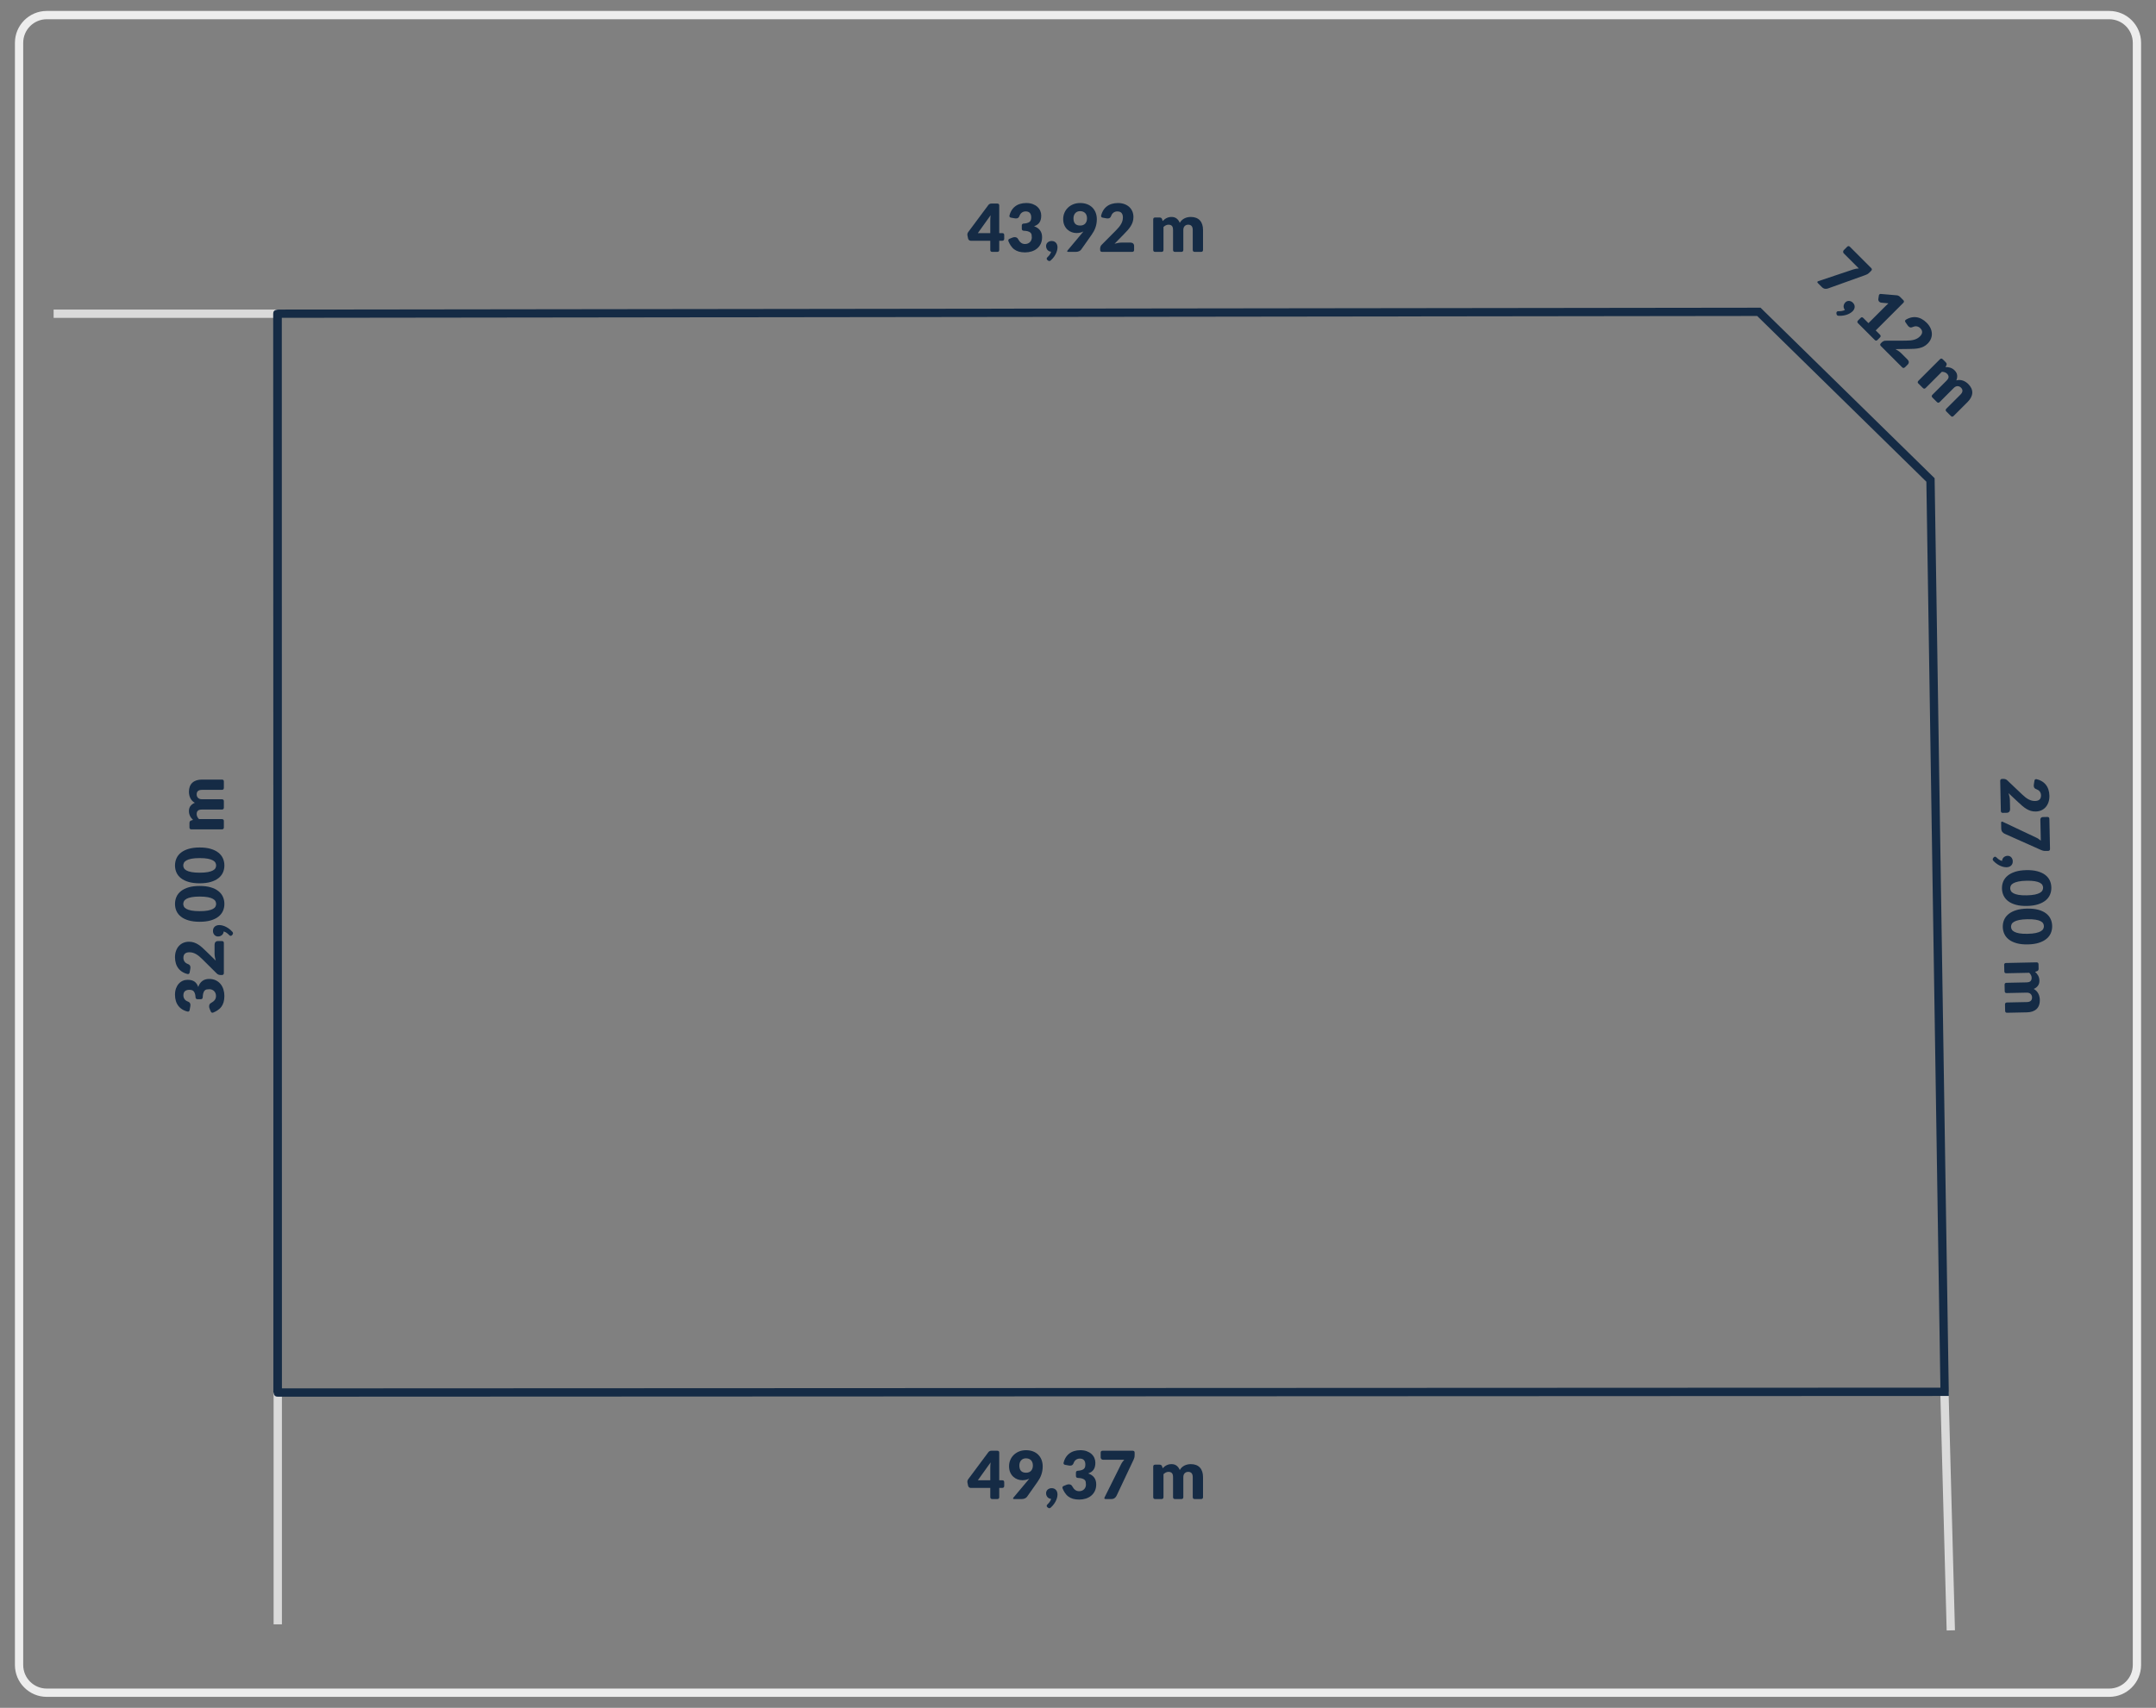 <?xml version="1.0" encoding="UTF-8"?>
<svg id="Warstwa_1" data-name="Warstwa 1" xmlns="http://www.w3.org/2000/svg" viewBox="0 0 1300 1030">
  <rect x="0" y="0" width="1300" height="1030" fill="#808080" stroke="none"/>
  <defs>
    <style>
      .cls-1 {
        fill: #152b45;
      }

      .cls-1, .cls-2, .cls-3 {
        stroke-width: 0px;
      }

      .cls-2 {
        fill: #dadada;
      }

      .cls-3 {
        fill: #ededed;
      }
    </style>
  </defs>
  <rect class="cls-2" x="164.98" y="839.86" width="5" height="139.8"/>
  <rect class="cls-2" x="1171.91" y="839.39" width="5" height="143.86" transform="translate(-23.97 31.76) rotate(-1.53)"/>
  <rect class="cls-2" x="32.33" y="186.7" width="134.91" height="5"/>
  <rect class="cls-1" x="164.83" y="189.2" width="5" height="650.66"/>
  <g>
    <path class="cls-1" d="m604.33,892.78c.79,0,1.18.39,1.18,1.18v2.3c0,.31-.1.57-.31.8-.21.23-.5.34-.89.34h-1.8v5.5c0,.8-.39,1.2-1.18,1.2h-3.02c-.8,0-1.2-.4-1.2-1.2v-5.5h-11.72c-.39,0-.74-.12-1.05-.36-.31-.24-.51-.54-.59-.9l-.4-1.9c-.16-.77,0-1.48.48-2.12l12.06-16.2c.47-.64,1.1-.96,1.9-.96h3.54c.79,0,1.18.39,1.18,1.18v16.64h1.82Zm-7.22-7.6c0-.47.02-.97.05-1.51s.08-1.1.15-1.67l-7.7,10.78h7.5v-7.6Z"/>
    <path class="cls-1" d="m611.55,904.1c-.79,0-.93-.31-.44-.92l8.48-10.12c.19-.23.36-.44.53-.65.17-.21.33-.42.49-.63-.6.32-1.25.56-1.96.72-.71.16-1.45.24-2.22.24-.95,0-1.89-.17-2.84-.51s-1.8-.86-2.57-1.55c-.77-.69-1.39-1.57-1.87-2.62-.48-1.05-.72-2.3-.72-3.74,0-1.32.24-2.57.73-3.74.49-1.17,1.18-2.2,2.08-3.08.9-.88,1.98-1.58,3.23-2.09,1.25-.51,2.65-.77,4.2-.77s2.98.24,4.22.72c1.24.48,2.29,1.15,3.15,2.02.86.87,1.52,1.9,1.98,3.09s.69,2.51.69,3.95c0,.96-.08,1.86-.23,2.7-.15.84-.37,1.64-.64,2.41-.27.77-.6,1.5-.99,2.2-.39.7-.82,1.39-1.3,2.07l-6.28,8.92c-.27.39-.69.71-1.26.98-.57.27-1.22.4-1.94.4h-4.52Zm11.24-20.24c0-.71-.1-1.33-.31-1.87-.21-.54-.49-.99-.86-1.35-.37-.36-.81-.63-1.33-.82-.52-.19-1.09-.28-1.7-.28s-1.18.11-1.67.33c-.49.22-.9.52-1.24.91-.34.39-.6.84-.78,1.37-.18.53-.27,1.1-.27,1.71,0,2.91,1.35,4.36,4.04,4.36,1.32,0,2.34-.4,3.05-1.19.71-.79,1.07-1.85,1.07-3.17Z"/>
    <path class="cls-1" d="m633.55,909.26c-.28.24-.57.36-.86.36-.32,0-.63-.14-.94-.42l-.2-.16c-.15-.15-.26-.28-.33-.41-.07-.13-.11-.28-.11-.47,0-.13.05-.28.14-.43s.21-.29.34-.41c.16-.16.35-.35.56-.58s.43-.48.64-.76.41-.59.59-.92c.18-.33.32-.69.41-1.06-.47-.04-.89-.15-1.26-.34-.37-.19-.69-.43-.95-.74-.26-.31-.46-.66-.61-1.05-.15-.39-.22-.82-.22-1.29,0-.43.08-.82.24-1.19.16-.37.39-.69.69-.96s.65-.49,1.06-.65c.41-.16.86-.24,1.37-.24.6,0,1.12.1,1.56.31.44.21.81.49,1.1.84.29.35.51.76.65,1.22.14.46.21.94.21,1.45,0,.67-.11,1.38-.32,2.13-.21.75-.53,1.51-.95,2.27-.42.76-.94,1.51-1.57,2.24-.37.44-.79.86-1.24,1.26Z"/>
    <path class="cls-1" d="m640.73,897.74c-.29-.73-.07-1.25.68-1.56l1.66-.68c.24-.11.48-.18.71-.22.23-.04.46-.06.69-.06.43,0,.81.08,1.15.25s.6.41.77.73c.6,1.11,1.24,1.91,1.91,2.41.67.5,1.46.75,2.37.75.69,0,1.3-.12,1.81-.35s.94-.53,1.28-.9c.34-.37.6-.78.77-1.25.17-.47.26-.94.26-1.42,0-.63-.04-1.19-.13-1.69-.09-.5-.33-.93-.73-1.29-.4-.36-1-.64-1.8-.84-.57-.13-1.3-.22-2.18-.26-.8-.04-1.2-.45-1.2-1.22v-1.9c0-.76.4-1.17,1.2-1.22.68-.04,1.26-.12,1.74-.24.75-.19,1.32-.44,1.73-.77s.68-.72.81-1.19c.13-.47.2-.98.2-1.54,0-1.15-.28-2.03-.83-2.65s-1.4-.93-2.53-.93c-.47,0-.89.07-1.28.2-.39.13-.73.31-1.04.54s-.57.49-.79.8c-.22.31-.4.64-.53,1-.21.6-.48,1.03-.81,1.3-.33.27-.77.4-1.33.4-.13,0-.28,0-.43-.02-.15-.01-.31-.03-.47-.06l-2.1-.38c-.83-.15-1.15-.61-.96-1.38.24-.97.58-1.85,1.02-2.62.6-1.08,1.35-1.98,2.25-2.7.9-.72,1.93-1.26,3.09-1.61,1.16-.35,2.41-.53,3.74-.53,1.44,0,2.72.2,3.84.61,1.12.41,2.07.96,2.84,1.65s1.36,1.5,1.76,2.41.6,1.88.6,2.89c0,.92-.09,1.73-.28,2.43s-.46,1.31-.83,1.82c-.37.51-.82.95-1.36,1.31-.54.36-1.16.66-1.85.9,3.23,1.12,4.84,3.31,4.84,6.58,0,1.55-.28,2.89-.84,4.04-.56,1.15-1.31,2.1-2.25,2.86s-2.03,1.33-3.27,1.71c-1.24.38-2.53.57-3.88.57s-2.62-.15-3.7-.45c-1.08-.3-2.04-.77-2.88-1.4-.84-.63-1.57-1.44-2.2-2.43-.45-.71-.87-1.51-1.24-2.4Z"/>
    <path class="cls-1" d="m682.97,874.96c.79,0,1.18.39,1.18,1.18v1.42c0,.73-.08,1.33-.24,1.78-.16.45-.31.84-.46,1.16l-10.18,21.56c-.27.57-.66,1.06-1.18,1.45s-1.21.59-2.06.59h-3.32c-.8,0-1.02-.35-.66-1.06l9.86-19.8c.28-.57.58-1.09.91-1.54.33-.45.68-.89,1.07-1.3h-12.82c-.19,0-.36-.04-.53-.11-.17-.07-.31-.17-.44-.3-.13-.13-.23-.27-.31-.44-.08-.17-.12-.34-.12-.51v-2.9c0-.79.4-1.18,1.2-1.18h18.1Z"/>
    <path class="cls-1" d="m696.55,904.1c-.8,0-1.2-.4-1.2-1.2v-18.36c0-.79.4-1.18,1.2-1.18h2.64c.39,0,.71.09.97.26.26.17.44.43.55.78l.34,1.12c.35-.36.71-.69,1.08-.99.37-.3.78-.56,1.21-.78.43-.22.9-.39,1.4-.52.5-.13,1.05-.19,1.65-.19,1.25,0,2.29.32,3.11.97.82.65,1.44,1.51,1.87,2.59.35-.64.77-1.19,1.27-1.64s1.04-.82,1.62-1.1c.58-.28,1.19-.49,1.84-.62.65-.13,1.29-.2,1.93-.2,1.19,0,2.24.18,3.16.53.92.35,1.69.87,2.31,1.54.62.67,1.09,1.5,1.41,2.48.32.98.48,2.09.48,3.33v11.98c0,.8-.39,1.2-1.18,1.2h-3.82c-.8,0-1.2-.4-1.2-1.2v-11.98c0-2.15-.92-3.22-2.76-3.22-.84,0-1.54.28-2.09.83-.55.55-.83,1.35-.83,2.39v11.98c0,.8-.39,1.2-1.18,1.2h-3.82c-.8,0-1.2-.4-1.2-1.2v-11.98c0-1.19-.23-2.02-.7-2.5-.47-.48-1.15-.72-2.06-.72-.56,0-1.09.13-1.59.38-.5.25-.97.59-1.41,1.02v13.8c0,.8-.39,1.2-1.18,1.2h-3.82Z"/>
  </g>
  <g>
    <path class="cls-1" d="m604.33,140.59c.79,0,1.18.39,1.18,1.18v2.3c0,.31-.1.57-.31.8-.21.23-.5.34-.89.34h-1.8v5.5c0,.8-.39,1.2-1.18,1.2h-3.02c-.8,0-1.2-.4-1.2-1.2v-5.5h-11.72c-.39,0-.74-.12-1.05-.36-.31-.24-.51-.54-.59-.9l-.4-1.9c-.16-.77,0-1.48.48-2.12l12.06-16.2c.47-.64,1.1-.96,1.9-.96h3.54c.79,0,1.18.39,1.18,1.18v16.64h1.82Zm-7.22-7.6c0-.47.02-.97.05-1.51s.08-1.1.15-1.67l-7.7,10.78h7.5v-7.6Z"/>
    <path class="cls-1" d="m608.09,145.55c-.29-.73-.07-1.25.68-1.56l1.66-.68c.24-.11.48-.18.71-.22.23-.04.46-.06.69-.06.43,0,.81.08,1.15.25s.6.41.77.73c.6,1.11,1.24,1.91,1.91,2.41.67.5,1.46.75,2.37.75.69,0,1.3-.12,1.81-.35s.94-.53,1.28-.9c.34-.37.6-.78.77-1.25.17-.47.26-.94.26-1.42,0-.63-.04-1.19-.13-1.69-.09-.5-.33-.93-.73-1.29-.4-.36-1-.64-1.8-.84-.57-.13-1.3-.22-2.18-.26-.8-.04-1.2-.45-1.2-1.22v-1.9c0-.76.4-1.17,1.2-1.22.68-.04,1.26-.12,1.74-.24.75-.19,1.32-.44,1.73-.77s.68-.72.81-1.19c.13-.47.2-.98.2-1.54,0-1.15-.28-2.03-.83-2.65s-1.4-.93-2.53-.93c-.47,0-.89.07-1.28.2-.39.13-.73.31-1.04.54s-.57.49-.79.8c-.22.31-.4.64-.53,1-.21.6-.48,1.03-.81,1.3-.33.27-.77.4-1.33.4-.13,0-.28,0-.43-.02-.15-.01-.31-.03-.47-.06l-2.1-.38c-.83-.15-1.15-.61-.96-1.38.24-.97.58-1.85,1.02-2.62.6-1.08,1.35-1.98,2.25-2.7.9-.72,1.93-1.26,3.09-1.61,1.16-.35,2.41-.53,3.74-.53,1.44,0,2.72.2,3.84.61,1.12.41,2.07.96,2.84,1.65s1.36,1.5,1.76,2.41.6,1.88.6,2.89c0,.92-.09,1.73-.28,2.43s-.46,1.31-.83,1.82c-.37.51-.82.95-1.36,1.31-.54.36-1.16.66-1.85.9,3.23,1.12,4.84,3.31,4.84,6.58,0,1.55-.28,2.89-.84,4.04-.56,1.15-1.31,2.1-2.25,2.86s-2.03,1.33-3.27,1.71c-1.24.38-2.53.57-3.88.57s-2.62-.15-3.7-.45c-1.08-.3-2.04-.77-2.88-1.4-.84-.63-1.57-1.44-2.2-2.43-.45-.71-.87-1.51-1.24-2.4Z"/>
    <path class="cls-1" d="m633.55,157.07c-.28.24-.57.36-.86.36-.32,0-.63-.14-.94-.42l-.2-.16c-.15-.15-.26-.28-.33-.41-.07-.13-.11-.28-.11-.47,0-.13.05-.28.14-.43s.21-.29.34-.41c.16-.16.35-.35.56-.58s.43-.48.64-.76.41-.59.59-.92c.18-.33.32-.69.41-1.06-.47-.04-.89-.15-1.26-.34-.37-.19-.69-.43-.95-.74-.26-.31-.46-.66-.61-1.05-.15-.39-.22-.82-.22-1.29,0-.43.08-.82.24-1.19.16-.37.39-.69.69-.96s.65-.49,1.06-.65c.41-.16.86-.24,1.37-.24.6,0,1.12.1,1.56.31.44.21.81.49,1.1.84.29.35.51.76.65,1.22.14.46.21.94.21,1.45,0,.67-.11,1.38-.32,2.13-.21.75-.53,1.51-.95,2.27-.42.76-.94,1.51-1.57,2.24-.37.44-.79.86-1.24,1.26Z"/>
    <path class="cls-1" d="m644.19,151.91c-.79,0-.93-.31-.44-.92l8.48-10.12c.19-.23.36-.44.53-.65.17-.21.33-.42.49-.63-.6.32-1.25.56-1.96.72-.71.16-1.45.24-2.22.24-.95,0-1.89-.17-2.84-.51s-1.8-.86-2.57-1.55c-.77-.69-1.39-1.57-1.87-2.62-.48-1.05-.72-2.3-.72-3.74,0-1.32.24-2.57.73-3.74.49-1.17,1.18-2.2,2.08-3.08.9-.88,1.98-1.58,3.23-2.09,1.25-.51,2.65-.77,4.2-.77s2.98.24,4.22.72c1.24.48,2.29,1.15,3.15,2.02.86.87,1.52,1.9,1.98,3.09s.69,2.51.69,3.95c0,.96-.08,1.86-.23,2.7-.15.84-.37,1.64-.64,2.41-.27.77-.6,1.5-.99,2.2-.39.7-.82,1.39-1.3,2.07l-6.28,8.92c-.27.39-.69.71-1.26.98-.57.27-1.22.4-1.94.4h-4.52Zm11.24-20.24c0-.71-.1-1.33-.31-1.87-.21-.54-.49-.99-.86-1.35-.37-.36-.81-.63-1.33-.82-.52-.19-1.09-.28-1.7-.28s-1.18.11-1.67.33c-.49.22-.9.52-1.24.91-.34.39-.6.84-.78,1.37-.18.53-.27,1.1-.27,1.71,0,2.91,1.35,4.36,4.04,4.36,1.32,0,2.34-.4,3.05-1.19.71-.79,1.07-1.85,1.07-3.17Z"/>
    <path class="cls-1" d="m683.83,150.71c0,.8-.39,1.2-1.18,1.2h-18.1c-.8,0-1.2-.4-1.2-1.2v-.8c0-.39.08-.8.24-1.24.16-.44.44-.84.84-1.2l8.4-8.46c.72-.72,1.35-1.41,1.88-2.06.53-.65.97-1.3,1.32-1.93.35-.63.61-1.27.78-1.9.17-.63.26-1.3.26-2.01,0-1.16-.28-2.05-.83-2.67s-1.4-.93-2.53-.93c-.47,0-.89.07-1.28.2-.39.13-.73.31-1.04.54s-.57.49-.79.8c-.22.31-.4.64-.53,1-.21.6-.48,1.03-.81,1.3s-.77.4-1.33.4c-.13,0-.28,0-.43-.02-.15-.01-.31-.03-.47-.06l-2.1-.38c-.83-.15-1.15-.61-.96-1.38.24-.97.58-1.85,1.02-2.62.6-1.08,1.35-1.98,2.25-2.7.9-.72,1.93-1.26,3.09-1.61,1.16-.35,2.41-.53,3.74-.53,1.44,0,2.74.21,3.89.63,1.15.42,2.14,1,2.95,1.75.81.75,1.44,1.64,1.87,2.67.43,1.03.65,2.17.65,3.41,0,1.07-.15,2.05-.45,2.96-.3.91-.71,1.77-1.23,2.59-.52.82-1.12,1.61-1.81,2.38-.69.77-1.42,1.54-2.19,2.33l-5.7,5.84c.73-.21,1.46-.38,2.17-.51.71-.13,1.38-.19,2.01-.19h5.44c.67,0,1.19.18,1.58.55.39.37.58.85.58,1.45v2.4Z"/>
    <path class="cls-1" d="m696.55,151.91c-.8,0-1.2-.4-1.2-1.2v-18.36c0-.79.4-1.18,1.2-1.18h2.64c.39,0,.71.09.97.26.26.17.44.43.55.78l.34,1.12c.35-.36.71-.69,1.08-.99.37-.3.78-.56,1.21-.78.43-.22.9-.39,1.4-.52.5-.13,1.05-.19,1.65-.19,1.25,0,2.29.32,3.11.97.82.65,1.44,1.51,1.87,2.59.35-.64.77-1.19,1.27-1.64s1.04-.82,1.62-1.1c.58-.28,1.19-.49,1.84-.62.65-.13,1.29-.2,1.93-.2,1.19,0,2.24.18,3.16.53.92.35,1.69.87,2.31,1.54.62.67,1.09,1.5,1.41,2.48.32.98.48,2.09.48,3.33v11.98c0,.8-.39,1.2-1.18,1.2h-3.82c-.8,0-1.2-.4-1.2-1.2v-11.98c0-2.15-.92-3.22-2.76-3.22-.84,0-1.54.28-2.09.83-.55.55-.83,1.35-.83,2.39v11.98c0,.8-.39,1.2-1.18,1.2h-3.82c-.8,0-1.2-.4-1.2-1.2v-11.98c0-1.19-.23-2.02-.7-2.5-.47-.48-1.15-.72-2.06-.72-.56,0-1.09.13-1.59.38-.5.25-.97.59-1.41,1.02v13.8c0,.8-.39,1.2-1.18,1.2h-3.82Z"/>
  </g>
  <g>
    <path class="cls-1" d="m1128.26,161.66c.56.56.56,1.11,0,1.67l-1,1c-.52.52-.99.88-1.43,1.09-.43.21-.82.37-1.15.5l-22.44,8.05c-.59.22-1.21.28-1.86.19-.65-.09-1.27-.44-1.87-1.04l-2.35-2.35c-.57-.57-.47-.97.28-1.22l20.97-7.03c.6-.21,1.18-.36,1.73-.45.55-.09,1.11-.14,1.68-.16l-9.07-9.07c-.13-.13-.23-.28-.3-.45-.07-.17-.1-.34-.1-.52,0-.18.03-.36.09-.53s.15-.32.28-.45l2.05-2.05c.56-.56,1.12-.55,1.68.01l12.8,12.8Z"/>
    <path class="cls-1" d="m1108.55,190.45c-.37-.03-.66-.15-.86-.35-.23-.23-.35-.55-.37-.96l-.03-.25c0-.21.02-.38.06-.52.04-.14.12-.28.25-.41.09-.09.23-.16.4-.21.17-.04.35-.06.53-.05.23,0,.5,0,.81-.02.31,0,.64-.04.99-.08.35-.05.7-.13,1.07-.23.36-.11.71-.26,1.04-.46-.3-.36-.52-.74-.65-1.13-.13-.4-.18-.79-.15-1.19.03-.4.14-.79.31-1.17.17-.38.43-.74.76-1.07.3-.3.64-.53,1.01-.67.37-.15.76-.21,1.17-.19.41.02.81.12,1.21.29.4.17.78.44,1.14.8.42.42.72.87.88,1.32.16.46.23.92.18,1.37-.04.46-.18.9-.4,1.32-.23.42-.52.82-.88,1.17-.47.47-1.05.9-1.73,1.28-.68.38-1.44.69-2.28.93-.83.24-1.73.4-2.69.47-.58.05-1.16.05-1.77.01Z"/>
    <path class="cls-1" d="m1121.83,191.77c.56-.56,1.12-.55,1.68.01l3.11,3.11,10.39-10.39c.51-.51,1.06-1.03,1.64-1.55l-4.27-.4c-.27-.03-.51-.09-.71-.19-.2-.1-.37-.22-.52-.36-.25-.25-.41-.52-.5-.82s-.11-.56-.08-.78l.3-2.05c.09-.79.54-1.15,1.34-1.06l9.43.81c.8.08,1.48.41,2.04.96l1.94,1.94c.56.56.56,1.11,0,1.67l-16.62,16.62,2.56,2.56c.56.56.56,1.11,0,1.67l-1.48,1.49c-.57.57-1.13.57-1.68.01l-10.05-10.05c-.57-.57-.57-1.13,0-1.7l1.48-1.48Z"/>
    <path class="cls-1" d="m1148.6,221.51c-.57.57-1.13.57-1.68.01l-12.8-12.8c-.57-.57-.57-1.13,0-1.7l.57-.57c.27-.27.62-.51,1.05-.71.42-.2.91-.28,1.44-.25l11.92-.04c1.02,0,1.95-.04,2.79-.13s1.61-.23,2.3-.43c.69-.2,1.32-.47,1.9-.79.57-.33,1.1-.74,1.6-1.24.82-.82,1.25-1.64,1.3-2.47s-.33-1.65-1.13-2.45c-.33-.33-.68-.58-1.05-.76-.37-.18-.74-.3-1.12-.35-.38-.06-.75-.05-1.12,0-.37.06-.73.17-1.08.33-.58.27-1.07.39-1.49.35-.42-.04-.83-.26-1.22-.66-.09-.09-.19-.2-.29-.32-.1-.12-.2-.24-.29-.37l-1.22-1.75c-.48-.69-.38-1.24.3-1.65.86-.52,1.72-.9,2.57-1.13,1.19-.34,2.35-.45,3.5-.32,1.15.13,2.25.48,3.32,1.05,1.07.57,2.08,1.33,3.02,2.27,1.02,1.02,1.79,2.08,2.31,3.2.52,1.11.8,2.22.85,3.32s-.14,2.17-.57,3.21c-.42,1.04-1.07,1.99-1.95,2.87-.75.75-1.56,1.35-2.41,1.78-.85.43-1.75.75-2.7.96-.95.21-1.93.35-2.96.4-1.03.06-2.09.09-3.2.1l-8.16.1c.67.37,1.3.76,1.9,1.17.59.41,1.11.84,1.56,1.29l3.85,3.85c.47.47.71.97.73,1.51.01.53-.19,1.01-.61,1.44l-1.7,1.7Z"/>
    <path class="cls-1" d="m1156.74,231.35c-.57-.57-.56-1.13,0-1.7l12.98-12.98c.56-.56,1.12-.55,1.68.01l1.87,1.87c.27.27.44.56.5.87.06.31,0,.62-.16.94l-.55,1.03c.5,0,.99.01,1.46.06.48.05.95.15,1.41.3.46.15.92.36,1.36.62.44.26.88.61,1.3,1.03.89.89,1.39,1.85,1.51,2.88.12,1.04-.05,2.09-.51,3.15.7-.21,1.38-.29,2.06-.26.67.03,1.31.16,1.92.37.61.21,1.19.5,1.74.86.55.36,1.05.77,1.51,1.22.84.84,1.46,1.71,1.86,2.61.4.9.58,1.81.54,2.72-.04.91-.29,1.83-.76,2.75-.47.92-1.14,1.82-2.01,2.7l-8.47,8.47c-.57.57-1.13.57-1.68.01l-2.7-2.7c-.57-.57-.57-1.13,0-1.7l8.47-8.47c1.52-1.52,1.63-2.93.33-4.23-.59-.59-1.28-.89-2.07-.89-.78,0-1.54.37-2.28,1.1l-8.47,8.47c-.57.57-1.13.57-1.68.01l-2.7-2.7c-.57-.57-.56-1.13,0-1.7l8.47-8.47c.84-.84,1.26-1.59,1.27-2.26,0-.67-.31-1.33-.95-1.97-.4-.4-.86-.68-1.39-.86-.53-.17-1.11-.27-1.72-.28l-9.76,9.76c-.57.57-1.13.57-1.68.01l-2.7-2.7Z"/>
  </g>
  <g>
    <path class="cls-1" d="m128.62,610.67c-.73.29-1.25.07-1.56-.68l-.68-1.66c-.11-.24-.18-.48-.22-.71-.04-.23-.06-.46-.06-.69,0-.43.08-.81.25-1.15.17-.34.41-.6.73-.77,1.11-.6,1.91-1.24,2.41-1.91s.75-1.46.75-2.37c0-.69-.12-1.3-.35-1.81s-.53-.94-.9-1.28c-.37-.34-.78-.6-1.25-.77-.47-.17-.94-.26-1.42-.26-.63,0-1.19.04-1.69.13-.5.09-.93.33-1.29.73-.36.4-.64,1-.84,1.8-.13.57-.22,1.3-.26,2.18-.04.8-.45,1.2-1.22,1.2h-1.9c-.76,0-1.17-.4-1.22-1.2-.04-.68-.12-1.26-.24-1.74-.19-.75-.44-1.32-.77-1.73s-.72-.68-1.19-.81-.98-.2-1.54-.2c-1.15,0-2.03.28-2.65.83-.62.55-.93,1.4-.93,2.53,0,.47.07.89.2,1.28.13.39.31.73.54,1.04.23.31.49.57.8.79.31.22.64.4,1,.53.6.21,1.03.48,1.3.81.27.33.4.77.4,1.33,0,.13,0,.28-.02.43-.01.15-.03.31-.06.47l-.38,2.1c-.15.83-.61,1.15-1.38.96-.97-.24-1.85-.58-2.62-1.02-1.08-.6-1.98-1.35-2.7-2.25-.72-.9-1.26-1.93-1.61-3.09-.35-1.16-.53-2.41-.53-3.74,0-1.44.2-2.72.61-3.84.41-1.12.96-2.07,1.65-2.84.69-.77,1.5-1.36,2.41-1.76.91-.4,1.88-.6,2.89-.6.92,0,1.73.09,2.43.28.7.19,1.31.46,1.82.83.51.37.95.82,1.31,1.36.36.54.66,1.16.9,1.85,1.12-3.23,3.31-4.84,6.58-4.84,1.55,0,2.89.28,4.04.84,1.15.56,2.1,1.31,2.86,2.25.76.94,1.33,2.03,1.71,3.27s.57,2.53.57,3.88-.15,2.62-.45,3.7c-.3,1.08-.77,2.04-1.4,2.88s-1.44,1.57-2.43,2.2c-.71.45-1.51.87-2.4,1.24Z"/>
    <path class="cls-1" d="m133.78,567.57c.8,0,1.2.39,1.2,1.18v18.1c0,.8-.4,1.2-1.2,1.2h-.8c-.39,0-.8-.08-1.24-.24-.44-.16-.84-.44-1.2-.84l-8.46-8.4c-.72-.72-1.41-1.35-2.06-1.88s-1.3-.97-1.93-1.32c-.63-.35-1.27-.61-1.9-.78-.63-.17-1.3-.26-2.01-.26-1.16,0-2.05.28-2.67.83-.62.55-.93,1.4-.93,2.53,0,.47.07.89.2,1.28.13.39.31.73.54,1.04.23.31.49.57.8.79s.64.4,1,.53c.6.21,1.03.48,1.3.81.27.33.4.77.4,1.33,0,.13,0,.28-.02.43-.01.15-.03.31-.06.47l-.38,2.1c-.15.83-.61,1.15-1.38.96-.97-.24-1.85-.58-2.62-1.02-1.08-.6-1.98-1.35-2.7-2.25-.72-.9-1.26-1.93-1.61-3.09-.35-1.16-.53-2.41-.53-3.74,0-1.44.21-2.74.63-3.89.42-1.15,1-2.14,1.75-2.95.75-.81,1.64-1.44,2.67-1.87,1.03-.43,2.17-.65,3.41-.65,1.07,0,2.05.15,2.96.45.91.3,1.77.71,2.59,1.23.82.52,1.61,1.12,2.38,1.81s1.54,1.42,2.33,2.19l5.84,5.7c-.21-.73-.38-1.46-.51-2.17-.13-.71-.19-1.38-.19-2.01v-5.44c0-.67.18-1.19.55-1.58s.85-.58,1.45-.58h2.4Z"/>
    <path class="cls-1" d="m140.14,562.01c.24.28.36.57.36.86,0,.32-.14.63-.42.94l-.16.2c-.15.15-.28.26-.41.33-.13.07-.28.11-.47.11-.13,0-.28-.05-.43-.14-.15-.09-.29-.21-.41-.34-.16-.16-.35-.35-.58-.56-.23-.21-.48-.43-.76-.64-.28-.21-.59-.41-.92-.59-.33-.18-.69-.32-1.06-.41-.04.47-.15.89-.34,1.26-.19.37-.43.69-.74.95-.31.26-.66.46-1.05.61-.39.15-.82.22-1.29.22-.43,0-.82-.08-1.19-.24-.37-.16-.69-.39-.96-.69-.27-.3-.49-.65-.65-1.06-.16-.41-.24-.86-.24-1.37,0-.6.1-1.12.31-1.56.21-.44.49-.81.84-1.1.35-.29.76-.51,1.22-.65.46-.14.94-.21,1.45-.21.67,0,1.38.11,2.13.32.75.21,1.51.53,2.27.95.76.42,1.51.94,2.24,1.57.44.37.86.79,1.26,1.24Z"/>
    <path class="cls-1" d="m120.4,534.33c2.55,0,4.75.27,6.62.82s3.41,1.3,4.64,2.27,2.14,2.11,2.74,3.44.9,2.76.9,4.31-.3,2.98-.9,4.29-1.51,2.45-2.74,3.41c-1.23.96-2.77,1.71-4.64,2.25-1.87.54-4.07.81-6.62.81s-4.75-.27-6.62-.81c-1.87-.54-3.41-1.29-4.64-2.25-1.23-.96-2.14-2.1-2.73-3.41s-.89-2.74-.89-4.29.3-2.98.89-4.31,1.5-2.47,2.73-3.44,2.77-1.72,4.64-2.27c1.87-.55,4.07-.82,6.62-.82Zm0,6.4c-2.01,0-3.66.13-4.95.38s-2.3.59-3.03,1.01c-.73.42-1.24.9-1.51,1.43s-.41,1.07-.41,1.62.14,1.08.41,1.61.78.99,1.51,1.4c.73.41,1.74.73,3.03.98,1.29.25,2.94.37,4.95.37s3.68-.12,4.96-.37c1.28-.25,2.29-.57,3.03-.98.74-.41,1.25-.87,1.52-1.4s.41-1.06.41-1.61-.14-1.09-.41-1.62-.78-1.01-1.52-1.43c-.74-.42-1.75-.76-3.03-1.01-1.28-.25-2.93-.38-4.96-.38Z"/>
    <path class="cls-1" d="m120.4,511.13c2.55,0,4.75.27,6.62.82s3.41,1.3,4.64,2.27,2.14,2.11,2.74,3.44.9,2.76.9,4.31-.3,2.98-.9,4.29-1.51,2.45-2.74,3.41c-1.23.96-2.77,1.71-4.64,2.25-1.87.54-4.07.81-6.62.81s-4.75-.27-6.62-.81c-1.87-.54-3.41-1.29-4.64-2.25-1.23-.96-2.14-2.1-2.73-3.41s-.89-2.74-.89-4.29.3-2.98.89-4.31,1.5-2.47,2.73-3.44,2.77-1.72,4.64-2.27c1.87-.55,4.07-.82,6.62-.82Zm0,6.4c-2.01,0-3.66.13-4.95.38s-2.3.59-3.03,1.01c-.73.42-1.24.9-1.51,1.43s-.41,1.07-.41,1.62.14,1.08.41,1.61.78.99,1.51,1.4c.73.41,1.74.73,3.03.98,1.29.25,2.94.37,4.95.37s3.68-.12,4.96-.37c1.28-.25,2.29-.57,3.03-.98.74-.41,1.25-.87,1.52-1.4s.41-1.06.41-1.61-.14-1.09-.41-1.62-.78-1.01-1.52-1.43c-.74-.42-1.75-.76-3.03-1.01-1.28-.25-2.93-.38-4.96-.38Z"/>
    <path class="cls-1" d="m134.98,499.01c0,.8-.4,1.2-1.2,1.2h-18.36c-.79,0-1.18-.4-1.18-1.2v-2.64c0-.39.09-.71.26-.97s.43-.44.78-.55l1.12-.34c-.36-.35-.69-.71-.99-1.08-.3-.37-.56-.78-.78-1.21-.22-.43-.39-.9-.52-1.4-.13-.5-.19-1.05-.19-1.65,0-1.25.32-2.29.97-3.11s1.51-1.44,2.59-1.87c-.64-.35-1.19-.77-1.64-1.27-.45-.5-.82-1.04-1.1-1.62-.28-.58-.49-1.19-.62-1.84s-.2-1.29-.2-1.93c0-1.19.18-2.24.53-3.16.35-.92.87-1.69,1.54-2.31.67-.62,1.5-1.09,2.48-1.41.98-.32,2.09-.48,3.33-.48h11.98c.8,0,1.2.39,1.2,1.18v3.82c0,.8-.4,1.2-1.2,1.2h-11.98c-2.15,0-3.22.92-3.22,2.76,0,.84.28,1.54.83,2.09s1.35.83,2.39.83h11.98c.8,0,1.2.39,1.2,1.18v3.82c0,.8-.4,1.2-1.2,1.2h-11.98c-1.19,0-2.02.23-2.5.7s-.72,1.15-.72,2.06c0,.56.13,1.09.38,1.59.25.5.59.97,1.02,1.41h13.8c.8,0,1.2.39,1.2,1.18v3.82Z"/>
  </g>
  <g>
    <path class="cls-1" d="m1207.67,490.25c-.8.02-1.21-.37-1.22-1.15l-.38-18.1c-.02-.8.37-1.21,1.17-1.22l.8-.02c.39,0,.8.06,1.24.21.44.15.85.42,1.22.82l8.64,8.22c.74.71,1.44,1.32,2.1,1.84.66.52,1.32.95,1.96,1.28.64.33,1.28.58,1.92.74.64.16,1.31.23,2.02.22,1.16-.03,2.04-.32,2.65-.89.61-.57.9-1.42.88-2.55-.01-.47-.09-.89-.23-1.28-.14-.38-.33-.73-.56-1.03-.23-.3-.51-.56-.82-.77-.31-.21-.65-.38-1.01-.51-.6-.2-1.04-.46-1.32-.78-.27-.32-.42-.76-.43-1.32,0-.13,0-.28.01-.43s.03-.31.05-.47l.33-2.11c.13-.83.58-1.16,1.36-.99.98.22,1.86.54,2.64.96,1.09.58,2.01,1.31,2.75,2.19.74.88,1.3,1.9,1.68,3.05s.58,2.4.61,3.73c.03,1.44-.15,2.74-.55,3.9-.4,1.16-.96,2.16-1.69,2.99-.73.83-1.61,1.47-2.63,1.93-1.02.46-2.16.7-3.4.72-1.07.02-2.06-.11-2.97-.39-.91-.28-1.78-.67-2.62-1.18-.83-.5-1.64-1.09-2.42-1.76-.78-.67-1.57-1.38-2.38-2.14l-5.96-5.57c.23.73.41,1.45.56,2.16.14.71.22,1.38.23,2.01l.12,5.44c.01.67-.16,1.2-.52,1.59-.36.39-.84.6-1.44.61l-2.4.05Z"/>
    <path class="cls-1" d="m1236.08,511.99c.02.79-.37,1.19-1.15,1.2l-1.42.03c-.73.02-1.33-.05-1.78-.2s-.85-.29-1.17-.43l-21.77-9.72c-.58-.25-1.07-.64-1.48-1.15-.4-.51-.61-1.2-.63-2.05l-.07-3.32c-.02-.8.33-1.03,1.05-.68l20,9.44c.58.27,1.1.56,1.56.88.46.32.9.66,1.32,1.04l-.27-12.82c0-.19.03-.36.1-.53.07-.17.17-.32.29-.45.12-.13.27-.24.43-.32.17-.08.33-.13.51-.13l2.9-.06c.79-.02,1.19.38,1.21,1.18l.38,18.1Z"/>
    <path class="cls-1" d="m1201.92,519.14c-.25-.28-.37-.56-.38-.85,0-.32.13-.63.4-.95l.16-.2c.14-.15.28-.26.4-.34.12-.08.28-.12.47-.12.13,0,.28.04.43.13s.29.2.42.33c.16.16.36.34.59.54.23.21.49.42.77.62.28.21.6.4.93.57.34.17.69.3,1.07.39.03-.47.13-.89.31-1.27.18-.38.42-.7.72-.96.3-.27.65-.48,1.04-.63.39-.16.82-.24,1.28-.25.43,0,.83.06,1.19.21.37.15.69.38.97.67.28.29.5.64.67,1.04.17.4.26.86.27,1.37.01.6-.08,1.12-.28,1.57-.2.44-.47.82-.82,1.12-.35.3-.75.53-1.21.68-.46.15-.94.23-1.45.24-.67.01-1.38-.08-2.14-.28-.76-.2-1.52-.5-2.29-.9-.77-.4-1.53-.91-2.27-1.52-.45-.37-.88-.77-1.29-1.21Z"/>
    <path class="cls-1" d="m1222.25,546.39c-2.55.05-4.76-.17-6.64-.68-1.88-.51-3.44-1.23-4.69-2.17-1.25-.94-2.18-2.07-2.81-3.38-.63-1.31-.96-2.74-.99-4.29s.24-2.98.81-4.31c.57-1.32,1.46-2.48,2.67-3.47,1.21-.98,2.74-1.77,4.59-2.35,1.85-.58,4.06-.9,6.6-.95,2.55-.05,4.76.17,6.64.67,1.88.5,3.44,1.22,4.69,2.15,1.25.94,2.18,2.05,2.8,3.35.62,1.3.95,2.72.98,4.27.03,1.55-.23,2.99-.8,4.33-.56,1.34-1.45,2.51-2.66,3.5-1.21.99-2.74,1.78-4.59,2.37-1.85.59-4.06.91-6.6.96Zm-.14-6.4c2.01-.04,3.66-.21,4.94-.48,1.28-.28,2.28-.64,3.01-1.07.72-.44,1.22-.92,1.48-1.46.26-.54.39-1.08.38-1.63s-.16-1.08-.44-1.6c-.28-.52-.8-.98-1.54-1.37s-1.76-.7-3.05-.92-2.94-.31-4.96-.27c-2.03.04-3.68.2-4.95.48-1.27.27-2.28.62-3.01,1.04-.73.42-1.23.9-1.49,1.43-.26.53-.39,1.07-.38,1.62s.16,1.08.44,1.61c.29.53.8.99,1.55,1.4.75.4,1.77.72,3.05.94s2.94.32,4.97.28Z"/>
    <path class="cls-1" d="m1222.74,569.59c-2.55.05-4.76-.17-6.64-.68-1.88-.51-3.44-1.23-4.69-2.17s-2.18-2.07-2.81-3.38c-.63-1.31-.96-2.74-.99-4.29-.03-1.55.24-2.98.81-4.31.57-1.33,1.46-2.48,2.67-3.47,1.21-.99,2.74-1.77,4.59-2.35,1.85-.58,4.06-.9,6.6-.95,2.55-.05,4.76.17,6.64.67,1.88.5,3.44,1.22,4.69,2.15s2.18,2.05,2.8,3.35c.62,1.3.95,2.72.98,4.27.03,1.55-.23,2.99-.8,4.33-.56,1.34-1.45,2.5-2.66,3.5-1.21.99-2.74,1.78-4.59,2.37-1.85.59-4.06.91-6.6.96Zm-.14-6.4c2.01-.04,3.66-.2,4.94-.48,1.28-.28,2.28-.64,3.01-1.07s1.22-.92,1.48-1.46c.26-.54.39-1.08.38-1.63-.01-.55-.16-1.08-.44-1.6-.28-.52-.8-.98-1.54-1.37-.74-.39-1.76-.7-3.05-.91-1.29-.22-2.94-.31-4.96-.27-2.03.04-3.68.2-4.95.47s-2.28.62-3.01,1.04c-.73.42-1.23.9-1.49,1.43-.26.53-.39,1.07-.38,1.62.01.55.16,1.08.44,1.61s.8.99,1.55,1.4,1.77.72,3.05.95c1.29.22,2.94.32,4.97.27Z"/>
    <path class="cls-1" d="m1208.42,582.01c-.02-.8.37-1.21,1.17-1.22l18.36-.39c.79-.02,1.19.37,1.21,1.17l.06,2.64c0,.39-.07.71-.24.98-.17.26-.42.45-.77.57l-1.11.36c.37.34.71.69,1.01,1.06.31.37.58.77.81,1.19.23.43.41.89.55,1.39.14.5.21,1.04.23,1.64.03,1.25-.28,2.3-.9,3.13-.63.83-1.48,1.47-2.55,1.92.65.33,1.2.75,1.67,1.24.46.49.84,1.02,1.13,1.59.29.57.51,1.18.66,1.83s.23,1.29.24,1.93c.03,1.19-.13,2.24-.46,3.17-.33.93-.83,1.71-1.49,2.34-.66.63-1.48,1.12-2.45,1.46-.97.34-2.08.53-3.32.55l-11.98.25c-.8.02-1.21-.37-1.22-1.15l-.08-3.82c-.02-.8.37-1.21,1.17-1.23l11.98-.25c2.15-.04,3.2-.99,3.16-2.83-.02-.84-.31-1.53-.87-2.07-.56-.54-1.37-.8-2.41-.78l-11.98.25c-.8.02-1.21-.37-1.22-1.15l-.08-3.82c-.02-.8.37-1.21,1.17-1.22l11.98-.25c1.19-.03,2.01-.28,2.48-.75.47-.48.7-1.17.68-2.07-.01-.56-.15-1.09-.41-1.58s-.61-.96-1.05-1.39l-13.8.29c-.8.02-1.21-.37-1.22-1.15l-.08-3.82Z"/>
  </g>
  <path class="cls-1" d="m167.42,842.36h0c-2.5,0-2.5-2.12-2.5-4.37l-.18-648.79c0-2.5,1.9-2.5,5.06-2.5l444.09-.56q446.65-.56,446.65-.56h1.02l104.95,102.83.02,1.03,8.56,552.49h-2.54s-1005.12.44-1005.12.44Zm2.32-650.67c.01,42.49.17,603.52.18,645.66l1000.08-.44-8.46-546.38-102.02-99.96c-32.67.04-839.02,1.06-889.78,1.12Z"/>
  <path class="cls-3" d="m1271.8,1023.4H28.2c-10.59,0-19.2-8.61-19.2-19.2V25.8c0-10.59,8.61-19.2,19.2-19.2h1243.6c10.59,0,19.2,8.61,19.2,19.2v978.4c0,10.59-8.61,19.2-19.2,19.2ZM28.2,11.6c-7.83,0-14.2,6.37-14.2,14.2v978.4c0,7.83,6.37,14.2,14.2,14.2h1243.6c7.83,0,14.2-6.37,14.2-14.2V25.8c0-7.83-6.37-14.2-14.2-14.2H28.2Z"/>
</svg>